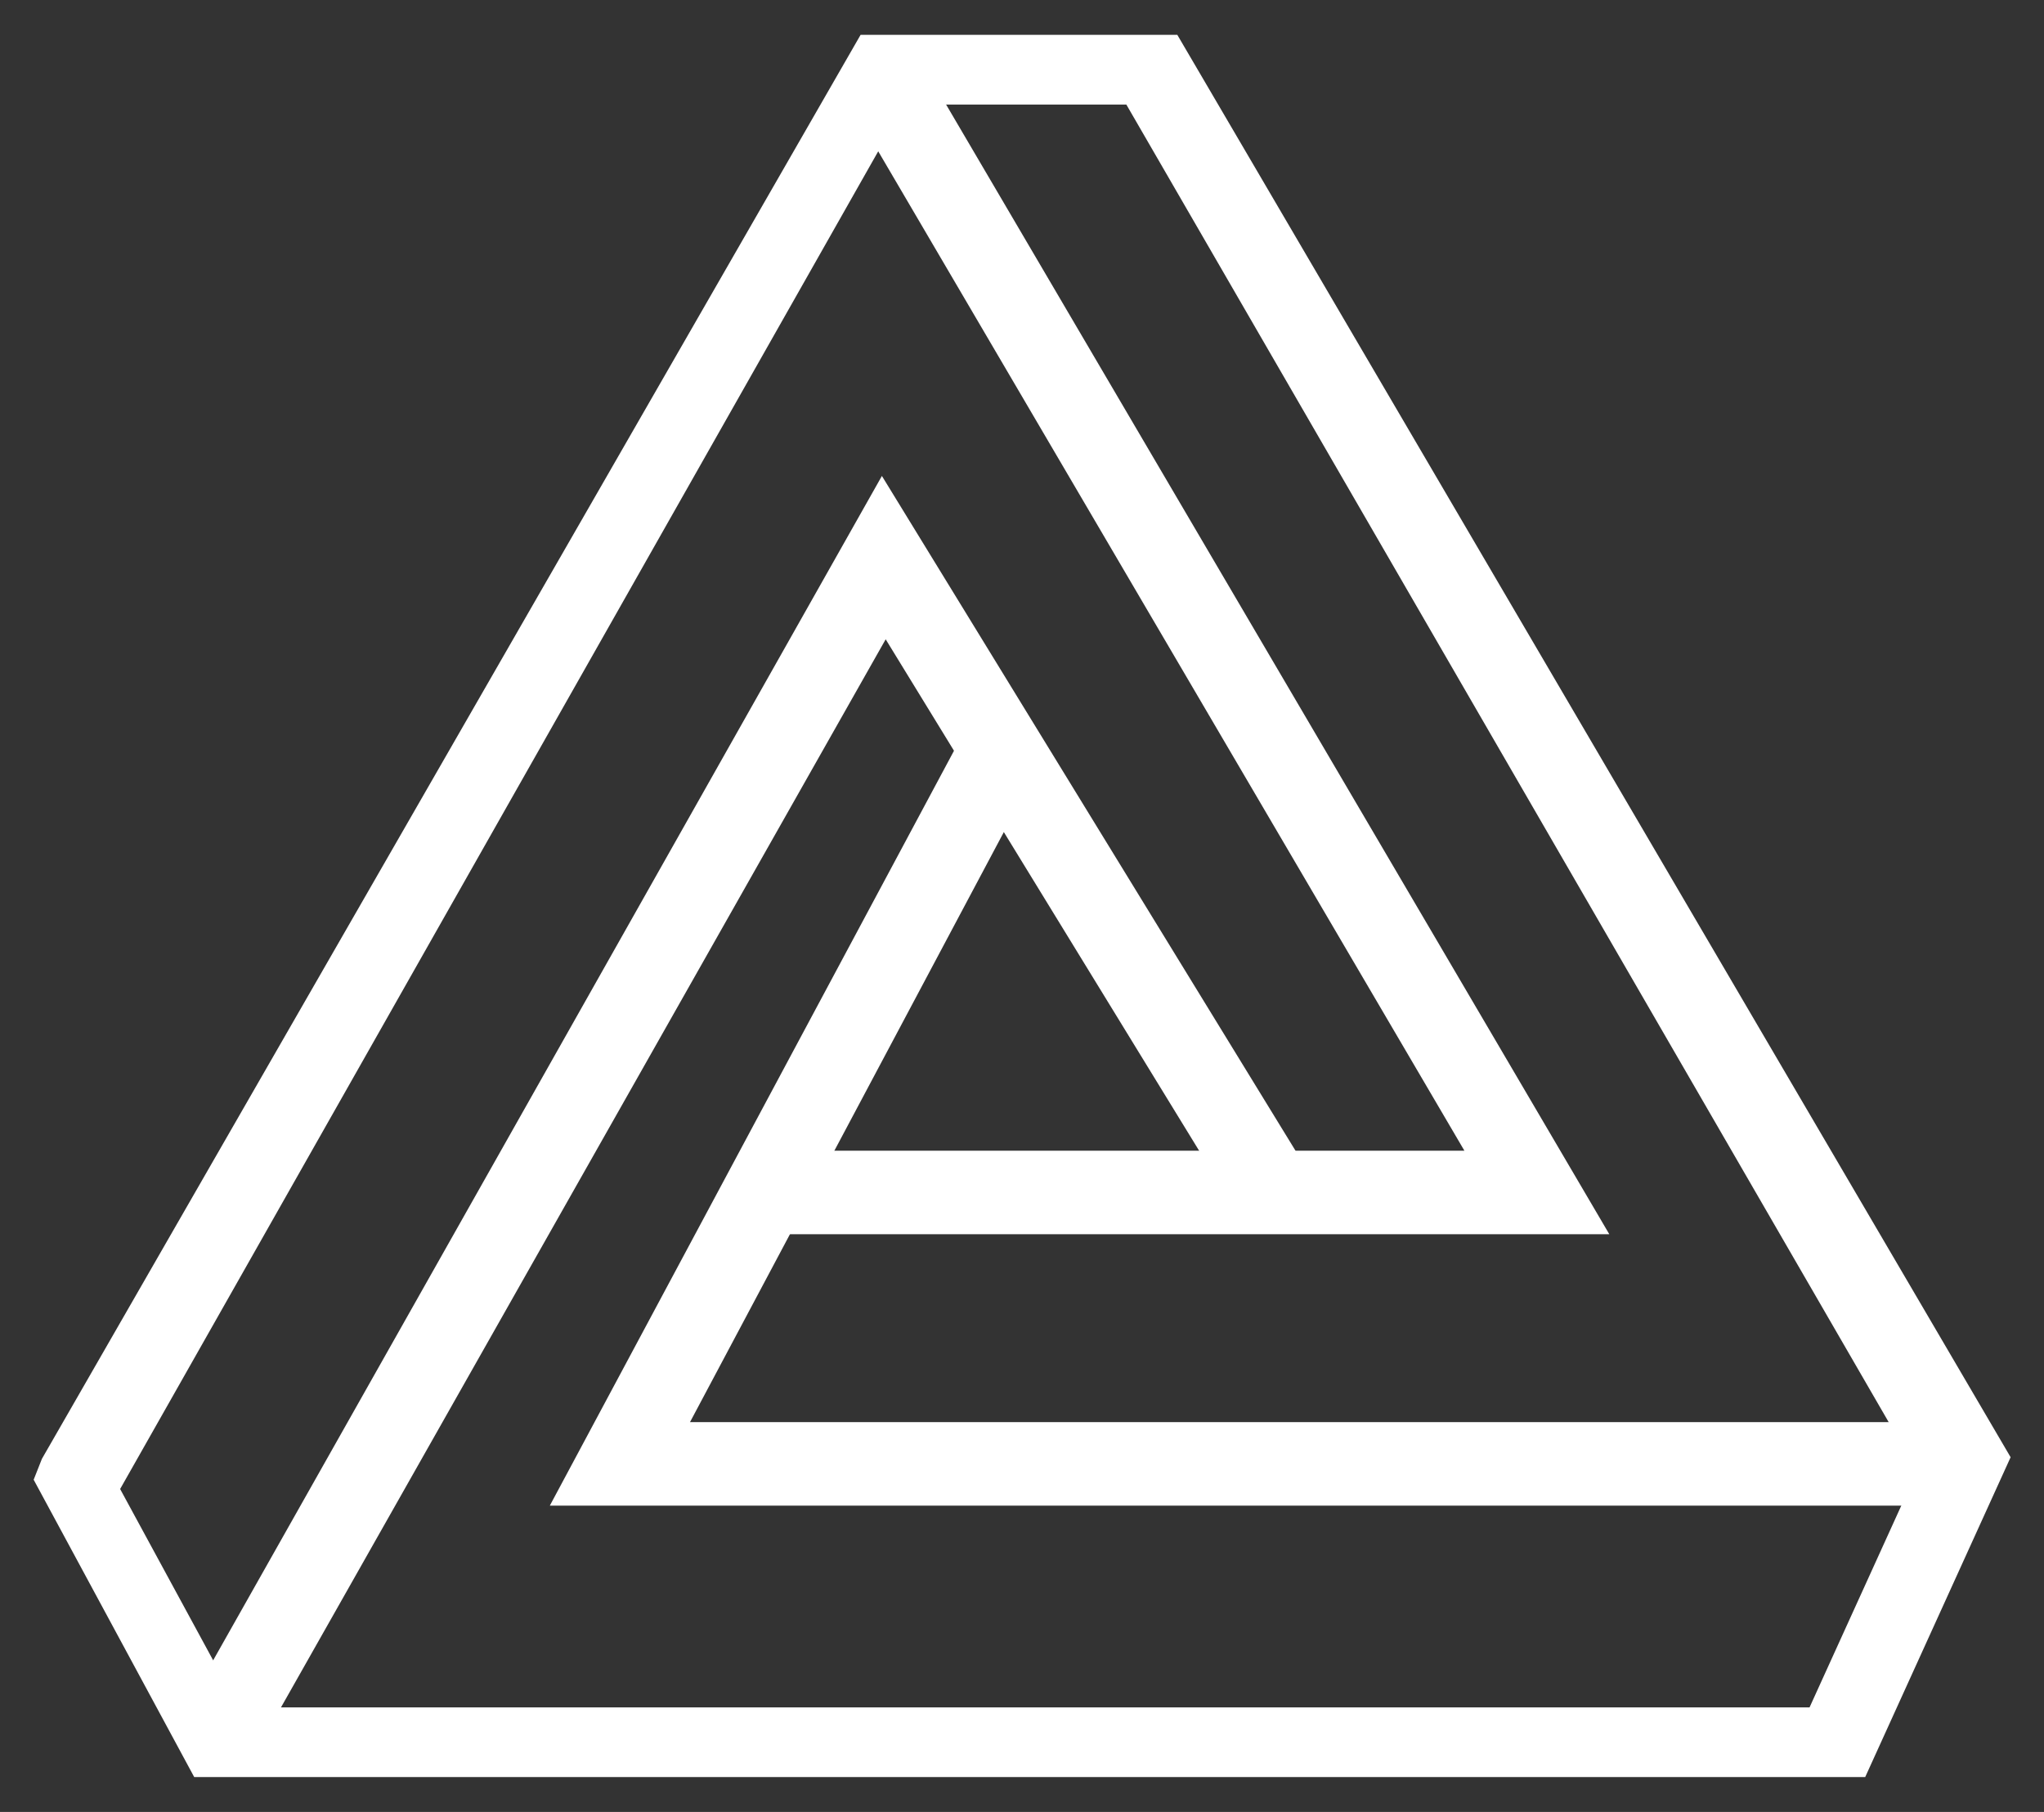 <?xml version="1.0" encoding="UTF-8" standalone="no"?>
<svg width="44" id="logo-mark" height="39" viewBox="0 0 44 39" xmlns="http://www.w3.org/2000/svg"><rect x="0" y="0" width="44" height="39" fill="#333333" stroke="none"/><title>OneMark Pro</title><g stroke="#FFF" stroke-width=".5" fill="#FFF" fill-rule="evenodd"><path d="M39.99 38H4.33L1 31.833l.128-.324L18.67 1h6.53L43 31.38 39.99 38zm-35-1h34.124l2.433-5.35L24.39 2h-5.06L2.3 32.047 4.99 37z"/><path d="M5.128 37.87l-1.09-.65 14.955-26.483 8.794 14.345-1.09.65-7.64-12.464L5.127 37.87z"/><path d="M34.206 26.316H16.682v-1.298H31.96L18.48 2.038l1.09-.65 14.636 24.928z"/><path d="M42.358 32.158H12.253l8.794-16.423 1.09.65-7.7 14.475h27.92v1.298z"/></g></svg>